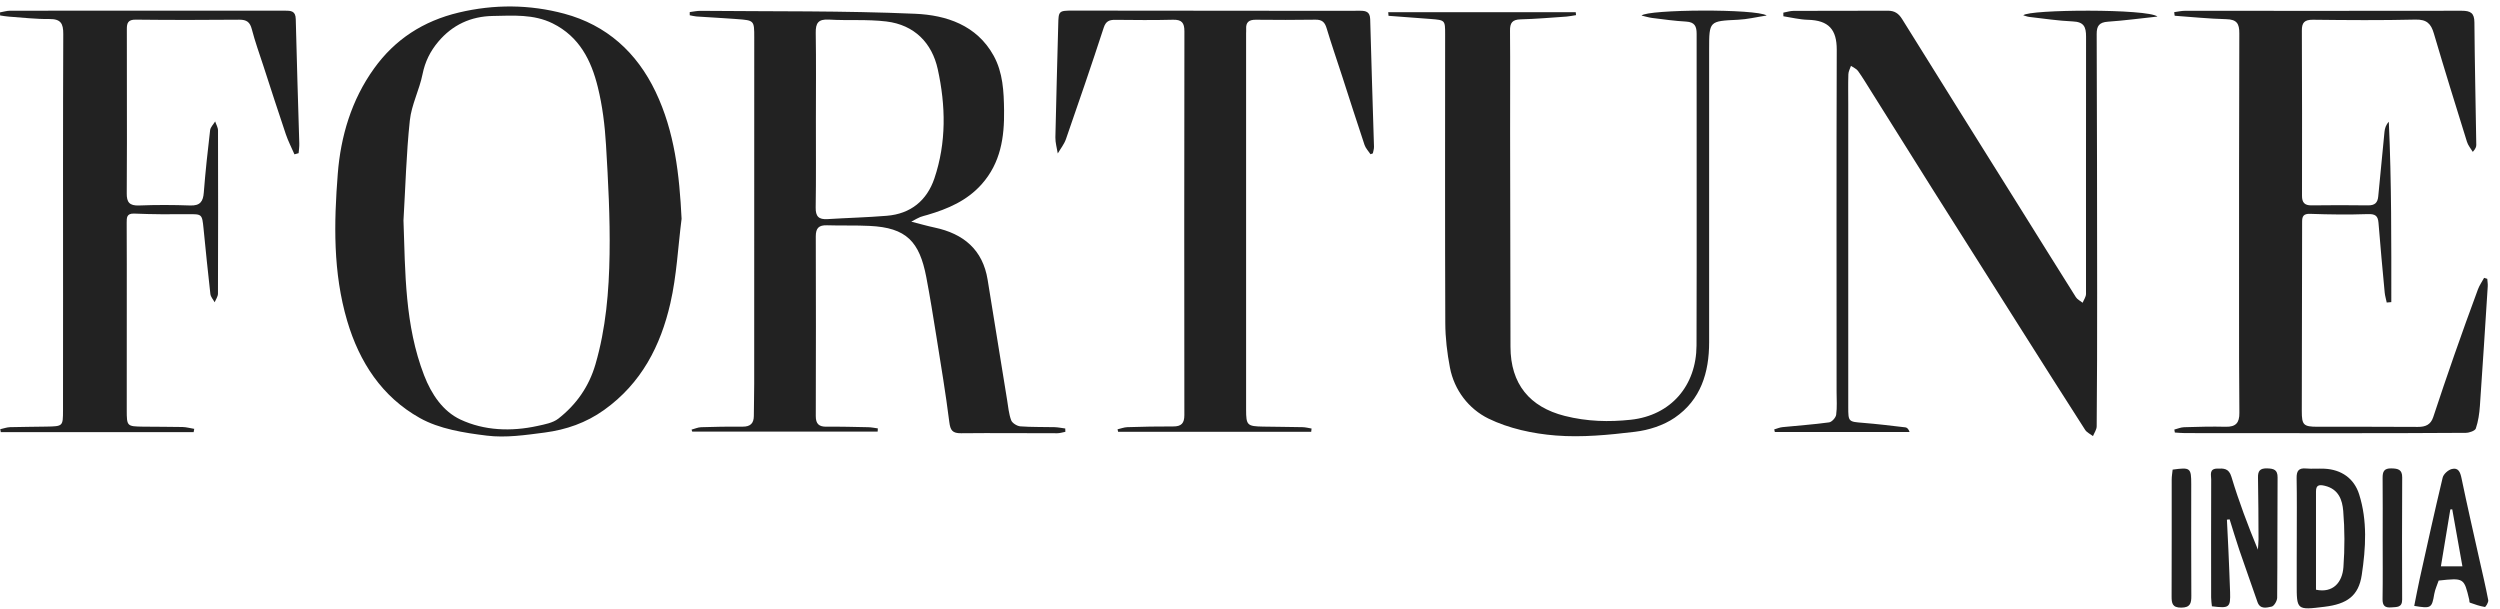 <svg width="156" height="38" viewBox="0 0 156 38" fill="none" xmlns="http://www.w3.org/2000/svg">
<path d="M43.039 0.754C43.267 0.725 43.497 0.674 43.725 0.677C48.182 0.719 52.65 0.665 57.105 0.859C59.044 0.942 60.945 1.567 61.998 3.466C62.589 4.534 62.638 5.717 62.654 6.887C62.677 8.557 62.446 10.163 61.251 11.502C60.338 12.525 59.148 13.035 57.868 13.411C57.722 13.456 57.569 13.485 57.426 13.542C57.287 13.596 57.16 13.676 56.864 13.832C57.449 13.982 57.878 14.106 58.313 14.198C60.139 14.584 61.325 15.591 61.628 17.456C62.034 19.955 62.437 22.457 62.843 24.956C62.911 25.383 62.95 25.823 63.096 26.222C63.161 26.4 63.463 26.588 63.668 26.604C64.376 26.658 65.088 26.636 65.8 26.655C66.024 26.662 66.248 26.709 66.472 26.738C66.475 26.808 66.475 26.875 66.479 26.945C66.31 26.977 66.144 27.034 65.975 27.034C63.977 27.038 61.979 27.012 59.98 27.034C59.428 27.041 59.301 26.849 59.236 26.33C59.012 24.545 58.713 22.77 58.43 20.991C58.232 19.754 58.034 18.517 57.8 17.29C57.374 15.075 56.565 14.208 54.272 14.097C53.385 14.052 52.494 14.087 51.607 14.058C51.09 14.042 50.905 14.237 50.905 14.747C50.918 18.489 50.915 22.231 50.905 25.97C50.905 26.448 51.1 26.633 51.578 26.626C52.442 26.617 53.31 26.639 54.177 26.658C54.379 26.662 54.58 26.706 54.778 26.732C54.775 26.799 54.769 26.866 54.765 26.932C50.909 26.932 47.052 26.932 43.195 26.932C43.182 26.891 43.166 26.849 43.153 26.808C43.351 26.757 43.546 26.665 43.747 26.658C44.612 26.63 45.479 26.614 46.343 26.623C46.824 26.626 47.036 26.416 47.039 25.96C47.042 25.288 47.062 24.612 47.062 23.939C47.065 16.739 47.065 9.538 47.065 2.338C47.065 1.277 47.065 1.27 45.983 1.191C45.141 1.127 44.3 1.085 43.458 1.028C43.319 1.018 43.179 0.977 43.039 0.952C43.042 0.888 43.039 0.821 43.039 0.754ZM50.912 7.47C50.909 9.296 50.928 11.126 50.899 12.952C50.889 13.501 51.087 13.708 51.633 13.673C52.868 13.596 54.102 13.567 55.334 13.465C56.838 13.344 57.839 12.503 58.304 11.139C59.064 8.895 59.015 6.584 58.515 4.314C58.157 2.689 57.069 1.554 55.311 1.34C54.129 1.197 52.917 1.293 51.724 1.222C51.058 1.184 50.892 1.442 50.902 2.048C50.931 3.858 50.912 5.663 50.912 7.47Z" fill="#222222"/>
<path d="M42.531 13.653C42.307 15.413 42.226 17.204 41.83 18.925C41.225 21.568 40.029 23.917 37.693 25.584C36.569 26.387 35.328 26.814 33.999 26.99C32.8 27.146 31.562 27.331 30.38 27.184C28.953 27.009 27.413 26.767 26.198 26.084C23.839 24.765 22.425 22.601 21.665 20.025C20.772 17 20.837 13.908 21.077 10.842C21.259 8.512 21.928 6.239 23.342 4.273C24.648 2.453 26.412 1.312 28.628 0.783C30.838 0.257 33.047 0.276 35.205 0.853C37.866 1.567 39.737 3.278 40.907 5.723C42.106 8.232 42.395 10.909 42.531 13.653ZM25.177 13.755C25.291 17.026 25.256 20.283 26.464 23.42C26.926 24.618 27.65 25.673 28.732 26.18C30.214 26.875 31.9 26.939 33.544 26.578C33.989 26.48 34.496 26.39 34.837 26.126C35.965 25.246 36.751 24.121 37.154 22.741C37.81 20.491 38.002 18.173 38.038 15.859C38.074 13.583 37.95 11.304 37.814 9.028C37.742 7.824 37.593 6.603 37.303 5.433C36.897 3.782 36.16 2.287 34.483 1.458C33.294 0.872 32.02 0.974 30.76 0.996C29.382 1.018 28.235 1.551 27.351 2.599C26.851 3.192 26.523 3.846 26.367 4.627C26.172 5.602 25.678 6.536 25.574 7.511C25.353 9.583 25.301 11.671 25.177 13.755Z" fill="#222222"/>
<path d="M135.672 0.757C135.899 0.728 136.127 0.674 136.351 0.674C142.102 0.674 147.853 0.684 153.607 0.671C154.169 0.671 154.4 0.814 154.403 1.398C154.423 3.941 154.481 6.485 154.52 9.032C154.524 9.156 154.481 9.277 154.303 9.478C154.176 9.267 154.004 9.07 153.936 8.84C153.234 6.593 152.538 4.343 151.872 2.086C151.697 1.487 151.434 1.206 150.729 1.222C148.597 1.273 146.466 1.257 144.334 1.232C143.801 1.226 143.632 1.407 143.636 1.911C143.652 5.347 143.649 8.786 143.645 12.222C143.645 12.627 143.798 12.821 144.233 12.815C145.41 12.802 146.589 12.796 147.765 12.815C148.194 12.821 148.366 12.646 148.402 12.254C148.526 10.912 148.656 9.57 148.792 8.228C148.815 8.012 148.873 7.801 149.062 7.597C149.234 11.355 149.218 15.104 149.218 18.852C149.123 18.862 149.026 18.868 148.932 18.878C148.89 18.67 148.825 18.463 148.805 18.256C148.669 16.806 148.532 15.355 148.418 13.905C148.383 13.462 148.214 13.344 147.746 13.36C146.55 13.402 145.348 13.386 144.152 13.344C143.727 13.328 143.652 13.51 143.652 13.838C143.645 17.775 143.636 21.711 143.632 25.648C143.632 26.521 143.736 26.626 144.607 26.63C146.696 26.633 148.782 26.623 150.872 26.639C151.359 26.642 151.677 26.499 151.833 26.03C152.262 24.739 152.694 23.445 153.146 22.161C153.624 20.79 154.117 19.426 154.621 18.062C154.715 17.807 154.878 17.58 155.008 17.338C155.073 17.357 155.141 17.38 155.206 17.399C155.216 17.555 155.245 17.714 155.235 17.87C155.076 20.36 154.92 22.852 154.745 25.342C154.712 25.814 154.641 26.295 154.491 26.738C154.442 26.881 154.088 27.006 153.871 27.009C151.096 27.031 148.318 27.031 145.543 27.031C142.479 27.031 139.412 27.028 136.348 27.025C136.137 27.025 135.922 27.002 135.711 26.99C135.701 26.929 135.688 26.869 135.678 26.805C135.88 26.754 136.078 26.665 136.283 26.658C137.147 26.633 138.015 26.607 138.882 26.63C139.522 26.645 139.743 26.375 139.737 25.769C139.714 23.483 139.717 21.201 139.717 18.916C139.717 13.303 139.714 7.69 139.733 2.077C139.737 1.477 139.577 1.213 138.921 1.197C137.846 1.171 136.773 1.06 135.701 0.983C135.685 0.907 135.678 0.83 135.672 0.757Z" fill="#222222"/>
<path d="M134.625 1.034C133.595 1.143 132.568 1.283 131.538 1.353C130.986 1.391 130.83 1.621 130.833 2.131C130.853 7.505 130.859 12.879 130.862 18.25C130.866 21.032 130.856 23.818 130.833 26.601C130.833 26.805 130.684 27.009 130.602 27.213C130.437 27.085 130.222 26.99 130.115 26.827C128.731 24.673 127.363 22.512 125.995 20.35C124.179 17.482 122.363 14.616 120.553 11.744C119.289 9.739 118.031 7.728 116.771 5.717C116.498 5.283 116.235 4.843 115.939 4.426C115.841 4.289 115.65 4.216 115.5 4.11C115.442 4.286 115.341 4.458 115.338 4.633C115.318 5.264 115.331 5.895 115.331 6.526C115.331 12.815 115.331 19.101 115.331 25.39C115.331 26.324 115.341 26.314 116.267 26.387C117.148 26.458 118.025 26.563 118.902 26.668C119.003 26.681 119.094 26.773 119.159 26.958C116.355 26.958 113.554 26.958 110.75 26.958C110.737 26.904 110.724 26.85 110.711 26.796C110.886 26.744 111.059 26.668 111.237 26.652C112.202 26.553 113.174 26.489 114.136 26.356C114.308 26.333 114.551 26.062 114.577 25.881C114.642 25.409 114.603 24.928 114.603 24.446C114.603 17.332 114.59 10.217 114.613 3.103C114.616 1.844 114.113 1.267 112.81 1.235C112.3 1.223 111.79 1.092 111.283 1.015C111.283 0.939 111.28 0.866 111.28 0.789C111.494 0.751 111.712 0.678 111.926 0.678C113.879 0.668 115.835 0.681 117.788 0.668C118.217 0.665 118.47 0.834 118.691 1.188C121.112 5.083 123.545 8.968 125.976 12.854C127.162 14.75 128.341 16.65 129.533 18.54C129.624 18.687 129.813 18.776 129.956 18.891C130.031 18.706 130.167 18.524 130.167 18.339C130.174 12.987 130.157 7.636 130.17 2.284C130.17 1.675 130.034 1.366 129.342 1.337C128.435 1.299 127.535 1.159 126.632 1.057C126.508 1.044 126.392 0.993 126.252 0.955C126.609 0.579 134.037 0.537 134.625 1.034Z" fill="#222222"/>
<path d="M86.625 0.76C90.524 0.76 94.423 0.76 98.325 0.76C98.332 0.821 98.338 0.885 98.345 0.945C98.147 0.974 97.948 1.019 97.75 1.035C96.798 1.098 95.846 1.184 94.894 1.207C94.361 1.219 94.218 1.433 94.225 1.924C94.244 4.034 94.228 6.144 94.231 8.254C94.238 12.713 94.251 17.173 94.254 21.632C94.254 23.968 95.46 25.399 97.633 25.951C99.04 26.308 100.408 26.337 101.756 26.193C104.275 25.922 105.854 24.058 105.863 21.555C105.883 15.072 105.863 8.589 105.87 2.106C105.87 1.637 105.746 1.379 105.214 1.347C104.505 1.309 103.803 1.207 103.098 1.121C102.887 1.095 102.682 1.028 102.432 0.971C102.835 0.579 109.59 0.537 110.243 0.968C109.561 1.073 109.015 1.207 108.46 1.232C106.653 1.318 106.65 1.302 106.65 3.084C106.65 9.175 106.646 15.267 106.65 21.358C106.65 23.245 106.133 24.95 104.502 26.066C103.803 26.544 102.887 26.84 102.033 26.942C100.392 27.14 98.715 27.305 97.078 27.175C95.648 27.063 94.147 26.738 92.876 26.117C91.655 25.517 90.745 24.354 90.475 22.932C90.3 22.021 90.189 21.081 90.186 20.153C90.163 14.148 90.176 8.143 90.176 2.141C90.176 1.258 90.176 1.255 89.27 1.184C88.396 1.114 87.519 1.054 86.644 0.987C86.632 0.913 86.628 0.837 86.625 0.76Z" fill="#222222"/>
<path d="M12.084 26.964C8.071 26.964 4.061 26.964 0.049 26.964C0.039 26.904 0.026 26.843 0.016 26.782C0.221 26.738 0.426 26.661 0.63 26.655C1.384 26.633 2.141 26.636 2.895 26.62C3.928 26.601 3.928 26.598 3.932 25.616C3.932 23.289 3.935 20.959 3.935 18.632C3.935 13.127 3.925 7.623 3.948 2.121C3.951 1.468 3.795 1.178 3.074 1.187C2.232 1.197 1.387 1.095 0.549 1.037C0.367 1.025 0.185 0.99 0.006 0.964C0.003 0.9 0.003 0.837 0 0.773C0.211 0.738 0.426 0.668 0.637 0.668C6.346 0.661 12.051 0.668 17.76 0.665C18.147 0.665 18.446 0.671 18.455 1.194C18.514 3.779 18.602 6.364 18.676 8.949C18.683 9.153 18.65 9.354 18.634 9.558C18.546 9.583 18.459 9.605 18.374 9.631C18.192 9.213 17.981 8.805 17.835 8.375C17.357 6.96 16.899 5.538 16.438 4.12C16.187 3.355 15.915 2.599 15.713 1.822C15.599 1.379 15.391 1.226 14.933 1.229C12.779 1.248 10.625 1.251 8.471 1.226C7.993 1.219 7.912 1.436 7.915 1.815C7.922 3.1 7.918 4.381 7.918 5.666C7.918 7.798 7.928 9.93 7.909 12.063C7.902 12.614 8.074 12.844 8.672 12.822C9.738 12.78 10.803 12.783 11.869 12.822C12.49 12.844 12.675 12.573 12.717 12.015C12.818 10.715 12.958 9.42 13.111 8.126C13.133 7.935 13.318 7.76 13.426 7.578C13.487 7.766 13.604 7.954 13.604 8.142C13.614 11.537 13.614 14.928 13.601 18.323C13.601 18.502 13.468 18.68 13.396 18.862C13.302 18.69 13.149 18.527 13.127 18.345C12.971 16.984 12.838 15.623 12.701 14.262C12.61 13.351 12.607 13.357 11.71 13.367C10.602 13.376 9.491 13.376 8.383 13.328C7.883 13.306 7.909 13.599 7.905 13.902C7.902 14.772 7.912 15.642 7.912 16.512C7.912 19.537 7.905 22.559 7.909 25.584C7.909 26.601 7.925 26.607 8.929 26.623C9.751 26.636 10.573 26.626 11.395 26.645C11.635 26.652 11.876 26.722 12.12 26.76C12.107 26.83 12.097 26.897 12.084 26.964Z" fill="#222222"/>
<path d="M85.52 9.624C85.393 9.43 85.218 9.254 85.146 9.041C84.665 7.607 84.207 6.163 83.739 4.722C83.418 3.734 83.08 2.755 82.781 1.761C82.67 1.391 82.501 1.222 82.089 1.228C80.844 1.248 79.603 1.244 78.359 1.232C77.933 1.228 77.735 1.391 77.761 1.809C77.767 1.895 77.757 1.984 77.757 2.07C77.757 9.902 77.754 17.73 77.757 25.561C77.757 26.537 77.826 26.601 78.81 26.62C79.632 26.636 80.454 26.636 81.273 26.655C81.465 26.658 81.653 26.709 81.842 26.741C81.835 26.808 81.829 26.878 81.819 26.945C77.803 26.945 73.787 26.945 69.771 26.945C69.758 26.894 69.748 26.84 69.735 26.789C69.94 26.744 70.141 26.661 70.346 26.655C71.301 26.626 72.257 26.604 73.209 26.61C73.725 26.613 73.904 26.403 73.904 25.902C73.894 17.921 73.894 9.937 73.907 1.955C73.907 1.426 73.748 1.216 73.186 1.232C71.987 1.264 70.788 1.248 69.589 1.238C69.215 1.235 69.004 1.324 68.871 1.729C68.114 4.056 67.318 6.37 66.515 8.681C66.405 8.999 66.177 9.28 66.005 9.576C65.953 9.242 65.849 8.907 65.856 8.572C65.904 6.223 65.976 3.877 66.034 1.531C66.054 0.69 66.061 0.661 66.948 0.661C71.831 0.661 76.718 0.668 81.601 0.674C82.69 0.674 83.778 0.68 84.864 0.671C85.25 0.668 85.487 0.744 85.5 1.203C85.569 3.855 85.659 6.504 85.737 9.156C85.741 9.293 85.692 9.433 85.666 9.57C85.624 9.586 85.572 9.605 85.52 9.624Z" fill="#222222"/>
<path d="M138.96 32.427C138.989 33.046 139.025 33.667 139.051 34.286C139.09 35.175 139.129 36.068 139.158 36.957C139.187 37.91 139.109 37.97 138.024 37.833C138.008 37.661 137.975 37.473 137.975 37.285C137.972 34.828 137.969 32.37 137.978 29.916C137.978 29.645 137.839 29.253 138.349 29.24C138.748 29.23 139.077 29.202 139.242 29.756C139.701 31.283 140.266 32.778 140.893 34.298C140.906 34.082 140.932 33.865 140.932 33.648C140.925 32.367 140.925 31.082 140.899 29.801C140.89 29.39 141.02 29.215 141.468 29.227C141.884 29.24 142.128 29.307 142.121 29.801C142.102 32.3 142.118 34.802 142.095 37.301C142.092 37.495 141.903 37.821 141.751 37.852C141.445 37.916 141.029 38.044 140.864 37.559C140.493 36.475 140.1 35.401 139.733 34.318C139.519 33.686 139.33 33.046 139.129 32.408C139.067 32.418 139.015 32.421 138.96 32.427Z" fill="#222222"/>
<path d="M143.319 33.544C143.319 32.307 143.332 31.07 143.309 29.833C143.302 29.393 143.429 29.189 143.907 29.234C144.28 29.266 144.66 29.231 145.037 29.247C146.103 29.295 146.899 29.856 147.211 30.847C147.734 32.501 147.624 34.206 147.374 35.873C147.179 37.193 146.441 37.694 145.054 37.862C143.312 38.076 143.312 38.076 143.315 36.409C143.315 35.931 143.315 35.453 143.315 34.978C143.319 34.5 143.319 34.022 143.319 33.544ZM144.518 36.798C145.577 37.021 146.162 36.345 146.23 35.386C146.314 34.222 146.314 33.04 146.217 31.88C146.162 31.213 145.941 30.525 145.076 30.315C144.68 30.216 144.518 30.292 144.518 30.668C144.514 32.702 144.518 34.736 144.518 36.798Z" fill="#222222"/>
<path d="M152.172 36.227C152.085 36.492 151.951 36.769 151.899 37.059C151.747 37.949 151.704 37.984 150.648 37.808C150.762 37.251 150.863 36.69 150.986 36.135C151.454 34.022 151.919 31.908 152.422 29.805C152.474 29.585 152.764 29.323 152.994 29.266C153.407 29.161 153.521 29.47 153.599 29.843C153.95 31.539 154.34 33.228 154.716 34.92C154.905 35.762 155.106 36.603 155.266 37.448C155.292 37.582 155.103 37.885 155.054 37.875C154.736 37.824 154.427 37.713 154.119 37.604C154.086 37.595 154.093 37.483 154.08 37.419C153.755 36.058 153.755 36.058 152.172 36.227ZM153.654 35.338C153.433 34.089 153.225 32.935 153.02 31.781C152.981 31.784 152.939 31.787 152.9 31.79C152.705 32.963 152.51 34.133 152.312 35.341C152.822 35.338 153.17 35.338 153.654 35.338Z" fill="#222222"/>
<path d="M148.679 33.604C148.679 32.345 148.688 31.083 148.675 29.824C148.672 29.432 148.76 29.215 149.228 29.228C149.644 29.237 149.9 29.301 149.897 29.792C149.884 32.332 149.884 34.876 149.894 37.416C149.897 37.923 149.556 37.872 149.218 37.901C148.815 37.936 148.666 37.789 148.672 37.384C148.692 36.125 148.679 34.866 148.679 33.604Z" fill="#222222"/>
<path d="M135.573 29.304C136.681 29.151 136.733 29.195 136.733 30.215C136.733 32.539 136.723 34.86 136.739 37.183C136.742 37.645 136.674 37.913 136.106 37.916C135.55 37.92 135.508 37.636 135.508 37.218C135.518 34.786 135.511 32.358 135.514 29.925C135.514 29.715 135.553 29.505 135.573 29.304Z" fill="#222222"/>
</svg>
